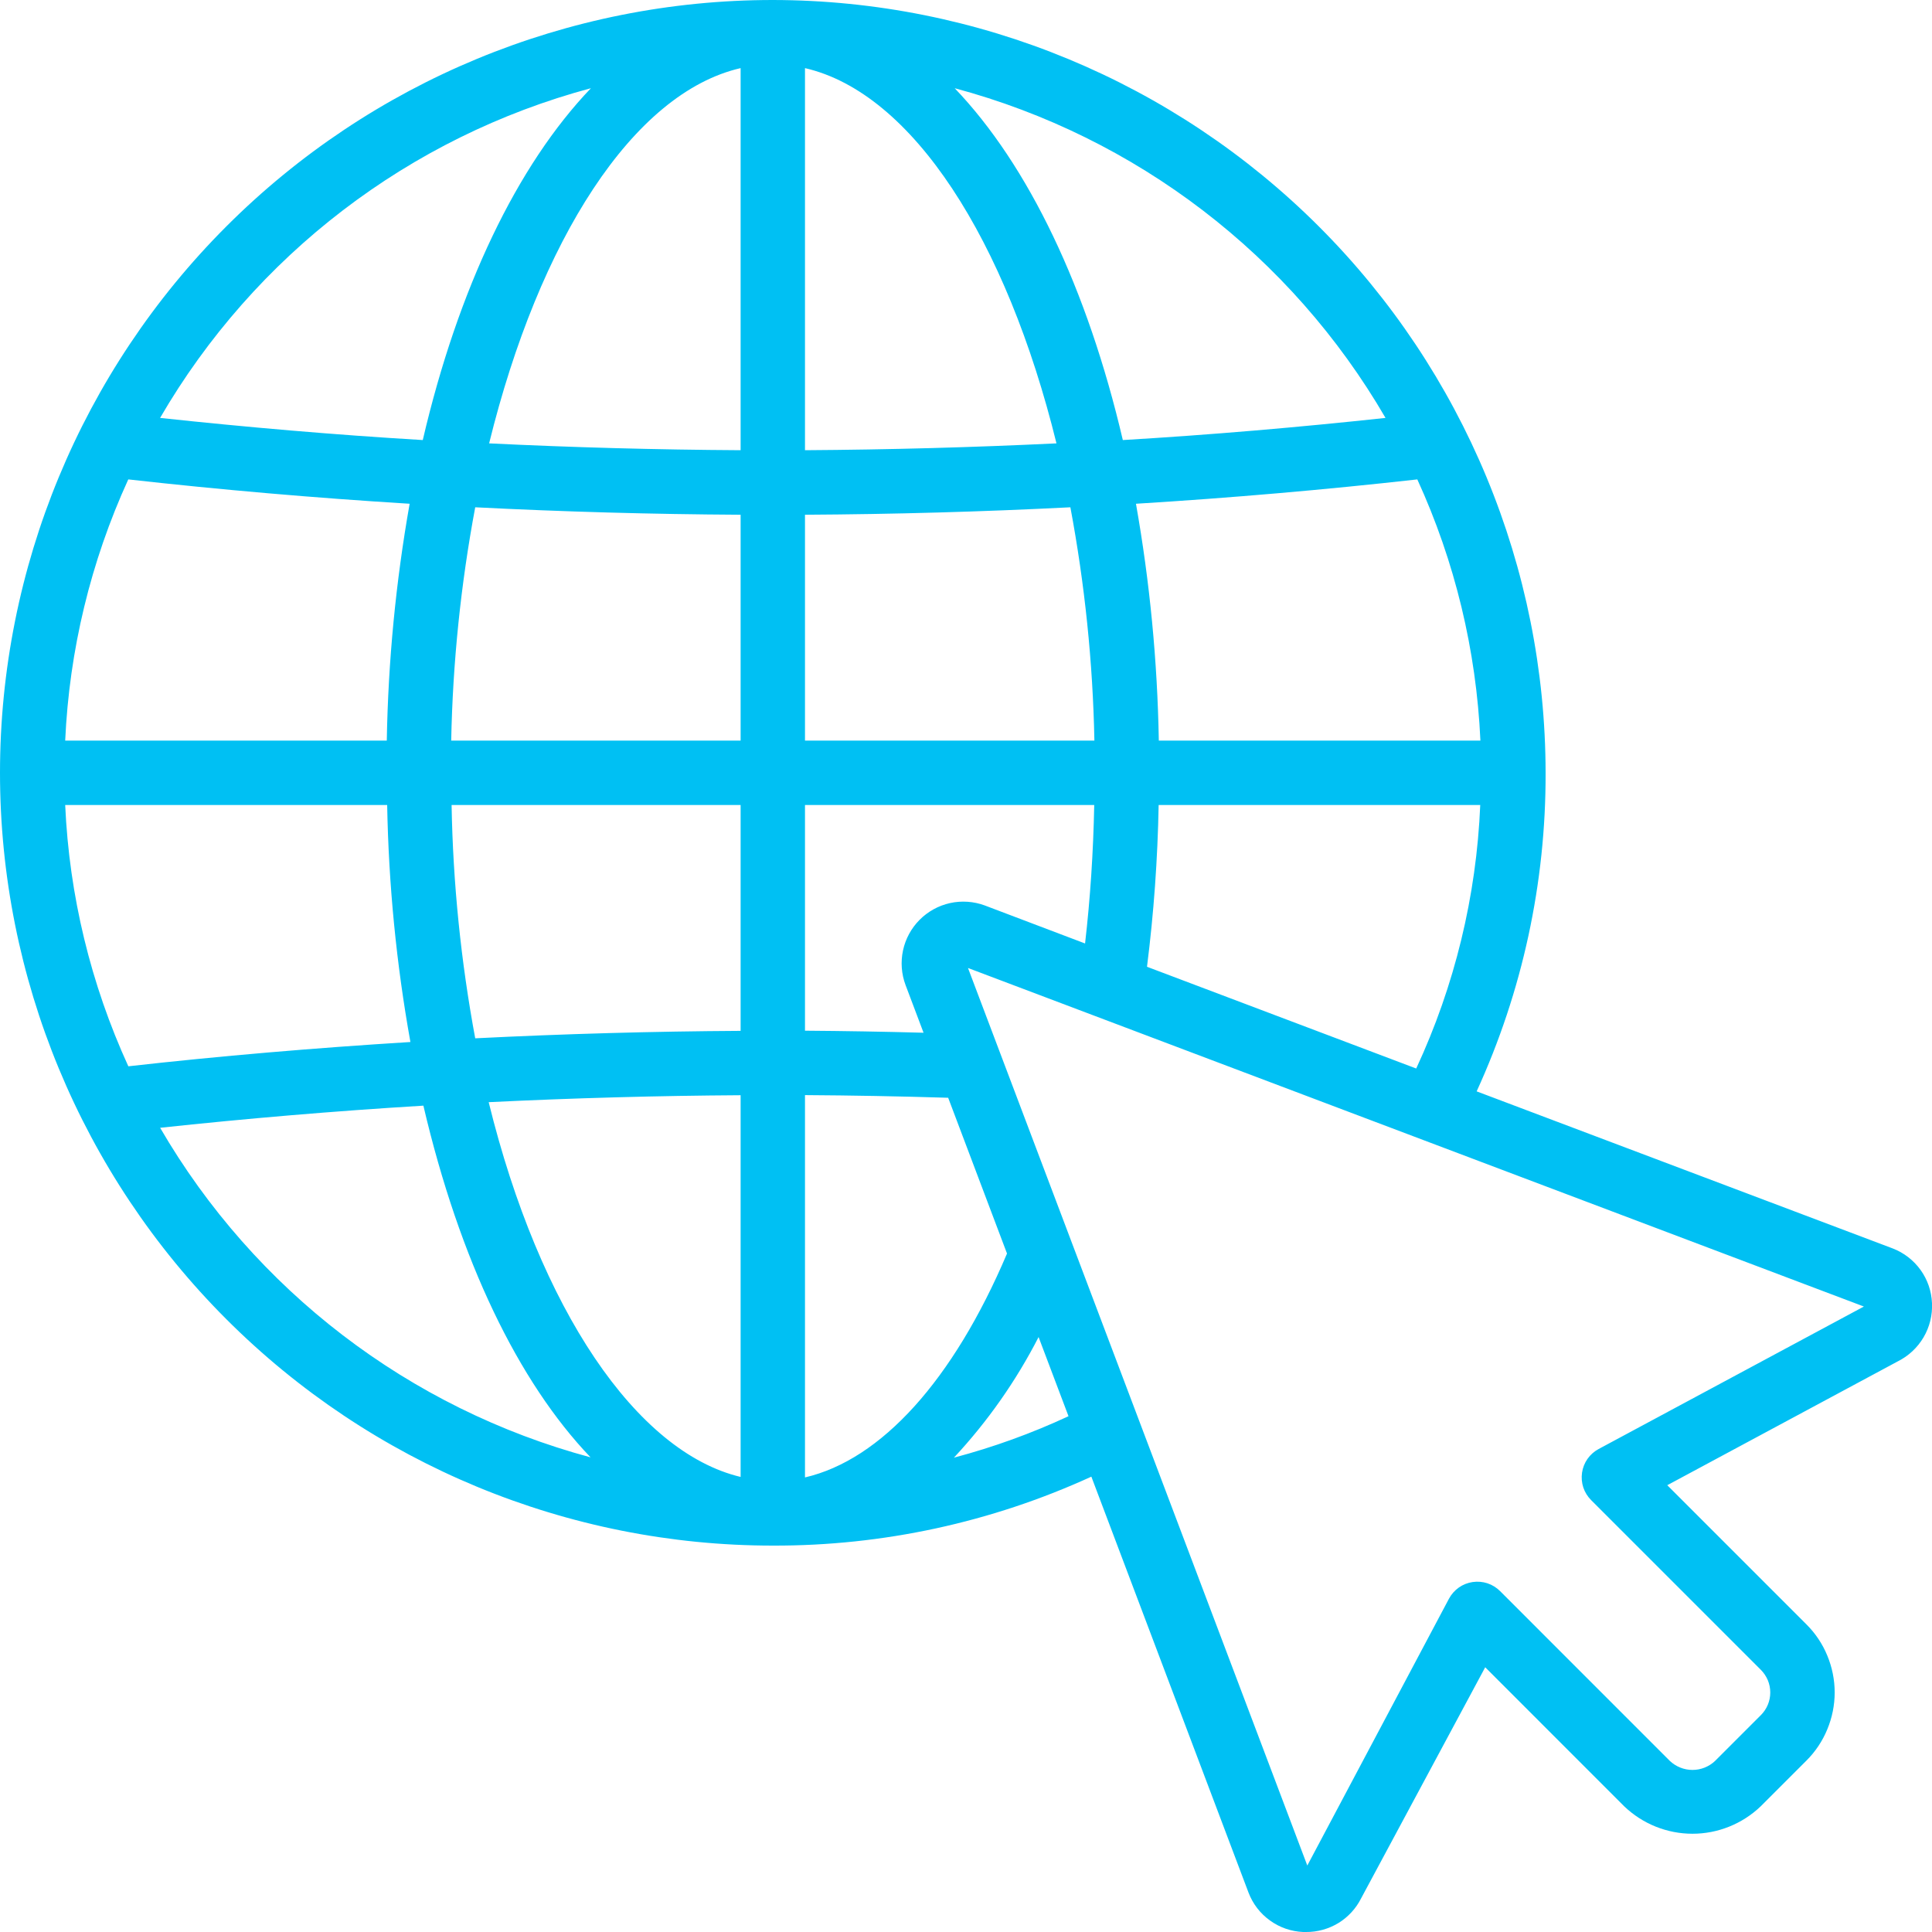 <?xml version="1.0" encoding="UTF-8"?>
<svg xmlns="http://www.w3.org/2000/svg" width="35" height="35" viewBox="0 0 35 35" fill="none">
  <g clip-path="url(#clip0_1473_26177)">
    <path d="M14 0C10.287 0 6.726 1.475 4.101 4.101C1.475 6.726 0 10.287 0 14C0 17.713 1.475 21.274 4.101 23.899C6.726 26.525 10.287 28 14 28C15.991 28.006 17.96 27.58 19.771 26.751L22.618 34.286C22.695 34.489 22.83 34.665 23.006 34.791C23.182 34.919 23.391 34.991 23.608 35H23.659C23.866 35.002 24.069 34.945 24.246 34.838C24.422 34.73 24.565 34.575 24.658 34.39L26.906 30.204L29.425 32.724C29.758 33.042 30.2 33.22 30.661 33.22C31.121 33.22 31.563 33.042 31.896 32.724L32.724 31.896C32.887 31.734 33.016 31.541 33.103 31.329C33.191 31.117 33.237 30.89 33.237 30.661C33.237 30.431 33.191 30.204 33.103 29.992C33.016 29.78 32.887 29.588 32.724 29.426L30.204 26.906L34.381 24.662C34.575 24.565 34.737 24.414 34.847 24.227C34.957 24.04 35.01 23.825 35 23.608C34.991 23.391 34.919 23.181 34.792 23.005C34.665 22.829 34.49 22.694 34.287 22.616L26.751 19.771C27.58 17.96 28.006 15.991 28 14C27.996 10.288 26.519 6.73 23.895 4.105C21.27 1.481 17.712 0.004 14 0ZM20.993 13.417C20.968 11.978 20.83 10.543 20.579 9.126C22.297 9.02 23.996 8.873 25.676 8.685C26.358 10.174 26.745 11.781 26.819 13.417H20.993ZM17.84 16.403C17.639 16.329 17.42 16.314 17.211 16.36C17.002 16.406 16.81 16.512 16.659 16.664C16.508 16.816 16.404 17.008 16.359 17.217C16.314 17.427 16.33 17.645 16.405 17.845L16.731 18.709C16.002 18.689 15.286 18.677 14.583 18.672V14.583H19.823C19.806 15.44 19.751 16.279 19.657 17.092L17.84 16.403ZM14.583 1.234C16.533 1.683 18.233 4.35 19.139 8.032C17.626 8.105 16.108 8.146 14.583 8.156V1.234ZM13.417 1.234V8.156C11.894 8.147 10.375 8.106 8.861 8.032C9.767 4.35 11.467 1.683 13.417 1.234ZM13.417 9.325V13.417H8.174C8.202 11.998 8.348 10.585 8.609 9.19C10.203 9.271 11.806 9.316 13.417 9.325ZM13.417 18.675C11.835 18.684 10.225 18.729 8.609 18.81C8.35 17.416 8.206 16.002 8.181 14.583H13.417V18.675ZM7.007 13.417H1.181C1.255 11.781 1.643 10.174 2.324 8.685C4.002 8.873 5.701 9.02 7.421 9.126C7.17 10.543 7.032 11.978 7.007 13.417ZM7.014 14.583C7.04 16.024 7.18 17.459 7.435 18.877C5.696 18.985 3.983 19.13 2.325 19.317C1.643 17.827 1.254 16.22 1.181 14.583H7.014ZM13.417 19.841V26.756C11.528 26.306 9.775 23.717 8.853 19.967C10.388 19.892 11.915 19.85 13.417 19.841ZM14.583 26.765V19.839C15.427 19.844 16.292 19.86 17.177 19.887L18.243 22.709C17.267 25.009 15.96 26.446 14.583 26.765ZM14.583 13.417V9.325C16.193 9.316 17.796 9.271 19.391 9.19C19.652 10.585 19.798 11.998 19.826 13.417H14.583ZM25.1 7.571C23.531 7.74 21.944 7.877 20.341 7.972C19.699 5.227 18.632 2.994 17.295 1.598C20.584 2.479 23.39 4.627 25.1 7.571ZM10.705 1.598C9.368 2.994 8.299 5.227 7.659 7.972C6.056 7.877 4.469 7.739 2.9 7.571C4.611 4.627 7.416 2.479 10.705 1.598ZM2.901 20.431C4.455 20.264 6.051 20.128 7.67 20.03C8.328 22.839 9.39 25.033 10.698 26.401C7.413 25.518 4.61 23.372 2.901 20.431ZM17.281 26.407C17.891 25.753 18.407 25.017 18.815 24.222L19.357 25.656C18.689 25.967 17.994 26.218 17.281 26.407ZM28.961 26.25C28.881 26.293 28.812 26.354 28.759 26.429C28.707 26.503 28.673 26.589 28.66 26.679C28.647 26.769 28.655 26.861 28.683 26.947C28.712 27.034 28.761 27.112 28.825 27.176L31.9 30.251C31.954 30.305 31.996 30.369 32.026 30.439C32.055 30.509 32.07 30.585 32.07 30.661C32.07 30.737 32.055 30.813 32.026 30.883C31.996 30.954 31.954 31.017 31.9 31.071L31.071 31.9C30.961 32.005 30.814 32.064 30.661 32.064C30.508 32.064 30.361 32.005 30.25 31.9L27.176 28.825C27.112 28.761 27.034 28.712 26.947 28.683C26.861 28.655 26.769 28.647 26.679 28.66C26.589 28.673 26.503 28.707 26.429 28.759C26.354 28.812 26.293 28.881 26.25 28.961L23.683 33.796L17.536 17.536L33.766 23.669L28.961 26.25ZM20.779 17.514C20.902 16.542 20.972 15.563 20.99 14.583H26.816C26.747 16.235 26.353 17.858 25.656 19.357L20.779 17.514Z" fill="#00C0F3"></path>
  </g>
  <defs>
    <clipPath id="clip0_1473_26177">
      <rect width="35" height="35" fill="white"></rect>
    </clipPath>
  </defs>
</svg>
